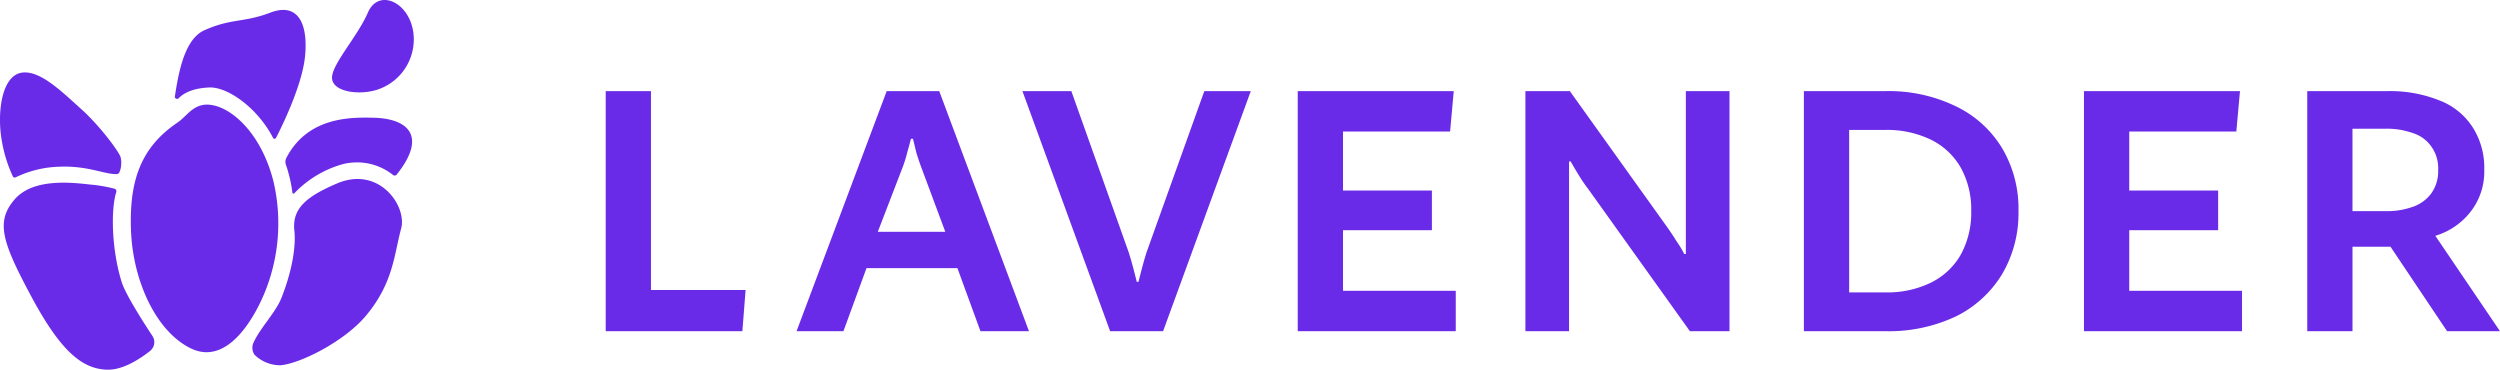 <svg id="lavender" xmlns="http://www.w3.org/2000/svg" width="512" height="75.715" viewBox="0 0 512 75.715">
  <path id="Path_3746" data-name="Path 3746" d="M36.044,54.588V5.423h9.27V46.146h19.38l-.662,8.443Z" transform="translate(88.006 13.24)" fill="#6a2be9"/>
  <path id="Path_3747" data-name="Path 3747" d="M94.995,54.588H85.062L80.344,41.676H61.721L57,54.588H47.4L65.859,5.423h10.76ZM77.861,34.227,72.895,20.9q-.579-1.573-.993-2.98-.331-1.407-.662-2.731h-.414q-.331,1.324-.745,2.731a25.592,25.592,0,0,1-.911,2.98L64.038,34.227Z" transform="translate(115.736 13.24)" fill="#6a2be9"/>
  <path id="Path_3748" data-name="Path 3748" d="M107.608,5.423,89.647,54.588H78.8L60.843,5.423H70.858L82.611,38.448q.5,1.573.91,3.145t.745,2.9H84.6q.331-1.325.745-2.9t.911-3.145L98.089,5.423Z" transform="translate(148.553 13.24)" fill="#6a2be9"/>
  <path id="Path_3749" data-name="Path 3749" d="M109.174,5.423l-.745,8.277H86.495V25.784H104.7V33.9H86.495V46.311h23.093v8.277H77.224V5.423Z" transform="translate(188.551 13.24)" fill="#6a2be9"/>
  <path id="Path_3750" data-name="Path 3750" d="M132.572,5.423V54.588H124.46L103.685,25.536a33.687,33.687,0,0,1-1.986-2.9q-.911-1.49-1.655-2.814h-.331V54.588H90.773V5.423h9.1L119.66,33.068q1.076,1.49,1.987,2.98a21.105,21.105,0,0,1,1.654,2.731h.33V5.423Z" transform="translate(221.63 13.24)" fill="#6a2be9"/>
  <path id="Path_3751" data-name="Path 3751" d="M151.293,30.005a24.524,24.524,0,0,1-3.311,12.83,22.855,22.855,0,0,1-9.433,8.691,32.245,32.245,0,0,1-14.568,3.063H107.344V5.423h16.637a31.534,31.534,0,0,1,14.568,3.145,22.319,22.319,0,0,1,9.433,8.608A24.249,24.249,0,0,1,151.293,30.005Zm-9.681,0a17.574,17.574,0,0,0-2.154-8.939,14.275,14.275,0,0,0-6.123-5.711,20.689,20.689,0,0,0-9.354-1.986h-7.365V46.642h7.365a20.366,20.366,0,0,0,9.354-1.986,14.275,14.275,0,0,0,6.123-5.711A17.861,17.861,0,0,0,141.612,30.005Z" transform="translate(262.091 13.24)" fill="#6a2be9"/>
  <path id="Path_3752" data-name="Path 3752" d="M155.963,5.423l-.747,8.277H133.283V25.784h18.209V33.9H133.283V46.311h23.093v8.277H124.011V5.423Z" transform="translate(302.785 13.24)" fill="#6a2be9"/>
  <path id="Path_3753" data-name="Path 3753" d="M173.551,21.563a13.327,13.327,0,0,1-2.9,8.691,14.412,14.412,0,0,1-7.121,4.8l13.243,19.534H165.935l-11.588-17.3h-7.781v17.3H137.3V5.423h16.389a27.155,27.155,0,0,1,10.676,1.9,14.043,14.043,0,0,1,6.787,5.463A15.335,15.335,0,0,1,173.551,21.563Zm-9.437,0a7.629,7.629,0,0,0-1.408-4.8,7.28,7.28,0,0,0-3.724-2.731,15.844,15.844,0,0,0-5.63-.911h-6.787V30.005h6.787a15.849,15.849,0,0,0,5.63-.91,7.949,7.949,0,0,0,3.724-2.732A7.849,7.849,0,0,0,164.114,21.563Z" transform="translate(335.224 13.24)" fill="#6a2be9"/>
  <path id="Path_3754" data-name="Path 3754" d="M20.029,56.122C12.89,52.614,8.212,42.24,7.824,32.021S9.84,14.974,17.33,9.912c2.248-1.519,3.586-4.63,7.9-3.408s9.548,6.6,11.777,15.477a37.5,37.5,0,0,1-2.014,23.242C32.559,50.893,27.168,59.631,20.029,56.122Z" transform="translate(19.005 15.202)" fill="#6a2be9"/>
  <path id="Path_3755" data-name="Path 3755" d="M24.387,31.252c-2.128-6.771-2.211-14.932-1.158-18.325a.585.585,0,0,0-.447-.853,30.241,30.241,0,0,0-4.739-.811c-3.6-.381-11.768-1.47-15.64,3.087S-.124,23.039,5.982,34.394,16.491,49.019,21.387,49.17c3.28.1,6.838-2.279,8.83-3.862a2.305,2.305,0,0,0,.42-3.1C28.755,39.353,25.169,33.742,24.387,31.252Z" transform="translate(0.546 26.542)" fill="#6a2be9"/>
  <path id="Path_3756" data-name="Path 3756" d="M.1,16.29a28.905,28.905,0,0,0,2.52,9.3.445.445,0,0,0,.609.194,21.992,21.992,0,0,1,9.016-2.167c5.894-.228,9.434,1.693,11.766,1.5.72-.059,1.022-2.3.686-3.454s-4.284-6.44-7.922-9.716C12.6,8.184,8.258,3.881,4.551,4.345S-.388,10.807.1,16.29Z" transform="translate(0 10.523)" fill="#6a2be9"/>
  <path id="Path_3757" data-name="Path 3757" d="M17.415,16.475c-3.045.148-4.983.95-6.256,2.22-.262.262-.807.027-.752-.339.8-5.266,2.056-11.816,6.063-13.606,5.569-2.488,7.936-1.493,13.544-3.62,5.425-2.057,7.7,1.963,7.073,8.822-.476,5.222-3.761,12.557-5.951,16.837a.354.354,0,0,1-.629-.01C27.44,20.791,21.288,16.286,17.415,16.475Z" transform="translate(25.4 1.442)" fill="#6a2be9"/>
  <path id="Path_3758" data-name="Path 3758" d="M20.807,48.8a7.471,7.471,0,0,1-5.37-2.176,2.55,2.55,0,0,1-.069-2.693c1.334-2.846,4.439-6.02,5.563-8.837,2.265-5.678,3.03-10.675,2.684-13.872-.489-4.518,2.45-6.977,8.752-9.662C40.94,7.9,46.745,16.171,45.479,20.815c-1.426,5.23-1.567,11.113-7.208,17.845C33.874,43.908,24.913,48.418,20.807,48.8Z" transform="translate(36.67 26.005)" fill="#6a2be9"/>
  <path id="Path_3759" data-name="Path 3759" d="M34.93,7.019c7.033.129,11.241,3.637,4.836,11.647a.532.532,0,0,1-.725.095,11.854,11.854,0,0,0-10.28-2.239,21.75,21.75,0,0,0-9.95,5.963.23.23,0,0,1-.4-.119,28.562,28.562,0,0,0-1.291-5.608,1.83,1.83,0,0,1,.041-1.489C21.6,6.707,30.618,6.94,34.93,7.019Z" transform="translate(41.473 17.09)" fill="#6a2be9"/>
  <path id="Path_3760" data-name="Path 3760" d="M36.425,6.741a10.841,10.841,0,0,1-7.381,11.618c-3.635,1.192-9.015.505-9.278-2.245S24.911,7.637,27.1,2.583,35.615.412,36.425,6.741Z" transform="translate(48.24 0)" fill="#6a2be9"/>
</svg>
